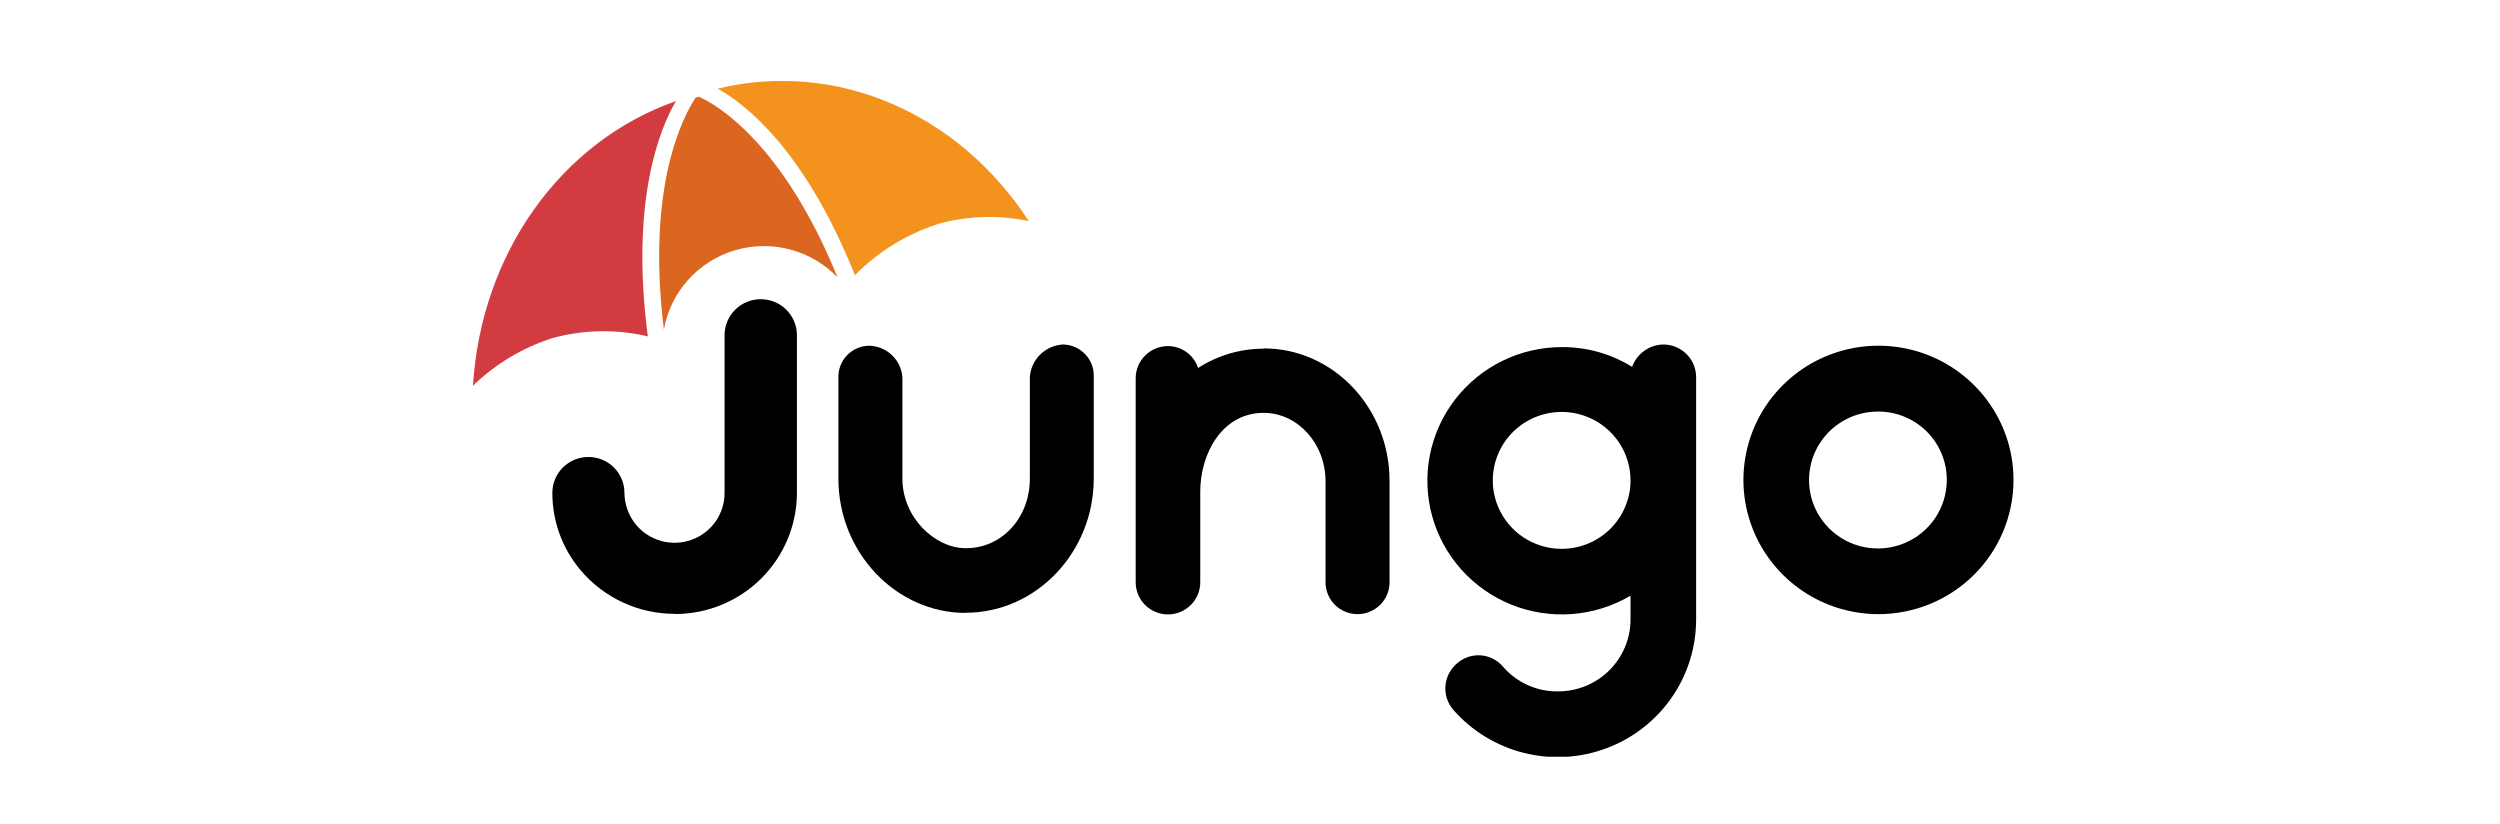 <svg width="185" height="61" viewBox="0 0 185 61" fill="none" xmlns="http://www.w3.org/2000/svg">
<g clip-path="url(#clip0_1203_7906)">
<path d="M49.126 24.38C47.792 13.578 50.66 8.436 51.493 7.201C51.53 7.205 51.568 7.205 51.605 7.201L51.716 7.152C53.014 7.739 57.903 10.527 61.98 20.529C61.019 19.527 59.797 18.809 58.451 18.457C57.104 18.104 55.686 18.13 54.353 18.531C53.02 18.933 51.826 19.694 50.903 20.73C49.98 21.767 49.365 23.038 49.126 24.401" fill="#DB6620"/>
<path d="M35 28.536C35.611 18.728 41.521 10.466 50.021 7.478C48.847 9.479 46.625 14.787 47.938 24.892C45.608 24.342 43.176 24.387 40.868 25.023C38.668 25.73 36.662 26.932 35.007 28.536" fill="#D23C41"/>
<path d="M69.388 16.588C67.069 17.335 64.967 18.631 63.263 20.364C59.506 10.976 55.062 7.643 53.103 6.559C61.826 4.447 70.874 8.291 76.131 16.36C73.899 15.894 71.586 15.968 69.388 16.574" fill="#F4921E"/>
<path d="M138.965 30.455C137.956 30.455 136.97 30.752 136.132 31.309C135.294 31.866 134.64 32.658 134.255 33.584C133.869 34.51 133.769 35.529 133.966 36.512C134.163 37.495 134.649 38.398 135.363 39.106C136.076 39.814 136.985 40.296 137.974 40.491C138.964 40.686 139.989 40.584 140.92 40.2C141.851 39.815 142.647 39.165 143.206 38.331C143.765 37.497 144.063 36.517 144.062 35.514C144.065 34.849 143.935 34.189 143.679 33.573C143.424 32.958 143.049 32.399 142.575 31.928C142.101 31.458 141.538 31.085 140.918 30.832C140.298 30.58 139.634 30.451 138.965 30.455V30.455ZM138.965 45.447C136.988 45.438 135.059 44.848 133.42 43.75C131.781 42.651 130.507 41.095 129.758 39.277C129.009 37.459 128.82 35.461 129.214 33.536C129.607 31.611 130.566 29.845 131.97 28.462C133.373 27.079 135.158 26.14 137.098 25.765C139.038 25.39 141.046 25.595 142.869 26.354C144.692 27.113 146.247 28.393 147.338 30.031C148.43 31.669 149.008 33.591 148.999 35.556C148.994 36.86 148.73 38.151 148.223 39.353C147.716 40.556 146.975 41.648 146.043 42.567C145.111 43.485 144.007 44.212 142.792 44.706C141.577 45.201 140.277 45.452 138.965 45.447V45.447ZM115.604 40.615C114.593 40.623 113.604 40.333 112.76 39.781C111.916 39.229 111.256 38.44 110.864 37.515C110.472 36.589 110.366 35.569 110.558 34.584C110.751 33.598 111.233 32.691 111.945 31.979C112.657 31.266 113.566 30.78 114.556 30.582C115.547 30.384 116.574 30.483 117.508 30.866C118.441 31.25 119.239 31.9 119.8 32.735C120.362 33.57 120.66 34.552 120.659 35.556C120.657 36.891 120.125 38.172 119.178 39.119C118.232 40.066 116.947 40.604 115.604 40.615V40.615ZM123.09 25.492C122.58 25.501 122.086 25.665 121.673 25.961C121.259 26.257 120.947 26.671 120.777 27.149C119.226 26.185 117.433 25.678 115.604 25.686C114.071 25.681 112.558 26.029 111.182 26.702C109.807 27.375 108.607 28.354 107.675 29.564C106.743 30.773 106.105 32.181 105.811 33.676C105.516 35.171 105.573 36.713 105.977 38.183C106.381 39.652 107.121 41.009 108.139 42.148C109.158 43.287 110.427 44.176 111.848 44.747C113.269 45.318 114.804 45.554 116.332 45.439C117.86 45.323 119.341 44.858 120.659 44.08V45.819C120.662 46.521 120.525 47.217 120.256 47.865C119.988 48.514 119.592 49.104 119.093 49.601C118.594 50.097 118.002 50.491 117.349 50.759C116.697 51.026 115.997 51.163 115.291 51.162C114.521 51.172 113.758 51.014 113.056 50.699C112.354 50.384 111.73 49.92 111.229 49.34C111.023 49.095 110.77 48.894 110.485 48.748C110.199 48.603 109.887 48.517 109.567 48.495C109.247 48.474 108.926 48.516 108.623 48.621C108.32 48.726 108.042 48.89 107.805 49.105C107.318 49.522 107.015 50.113 106.963 50.75C106.911 51.386 107.114 52.018 107.527 52.508C108.896 54.078 110.715 55.195 112.741 55.708C114.766 56.221 116.902 56.106 118.859 55.378C120.817 54.65 122.504 53.344 123.694 51.635C124.883 49.927 125.518 47.897 125.513 45.819V27.873C125.504 27.24 125.245 26.635 124.792 26.19C124.338 25.744 123.727 25.494 123.09 25.492ZM93.52 25.803C91.795 25.8 90.106 26.296 88.659 27.232C88.507 26.762 88.209 26.353 87.809 26.061C87.409 25.77 86.926 25.612 86.43 25.61C85.797 25.611 85.19 25.862 84.743 26.307C84.295 26.752 84.043 27.355 84.041 27.984V43.093C84.041 43.723 84.293 44.327 84.741 44.772C85.189 45.217 85.796 45.467 86.43 45.467C87.064 45.467 87.671 45.217 88.119 44.772C88.567 44.327 88.819 43.723 88.819 43.093V36.37C88.819 33.609 90.409 30.552 93.513 30.552C96.02 30.552 98.09 32.809 98.09 35.618V43.093C98.09 43.717 98.339 44.316 98.783 44.757C99.227 45.199 99.83 45.447 100.458 45.447C101.086 45.447 101.688 45.199 102.132 44.757C102.576 44.316 102.826 43.717 102.826 43.093V35.597C102.833 30.179 98.652 25.782 93.52 25.782V25.803Z" fill="black"/>
<path d="M49.944 45.425C48.612 45.428 47.296 45.139 46.089 44.579C44.882 44.02 43.813 43.204 42.958 42.188C41.606 40.585 40.868 38.558 40.875 36.466C40.875 35.763 41.156 35.089 41.656 34.592C42.156 34.095 42.834 33.816 43.542 33.816C44.249 33.816 44.927 34.095 45.427 34.592C45.927 35.089 46.208 35.763 46.208 36.466C46.213 37.324 46.512 38.154 47.056 38.82C47.541 39.407 48.197 39.831 48.934 40.033C49.672 40.235 50.454 40.205 51.173 39.947C51.892 39.688 52.514 39.215 52.952 38.592C53.389 37.969 53.622 37.226 53.618 36.466V24.801C53.618 24.096 53.9 23.419 54.402 22.92C54.904 22.421 55.585 22.141 56.295 22.141C57.005 22.141 57.686 22.421 58.188 22.92C58.69 23.419 58.972 24.096 58.972 24.801V36.466C58.972 38.846 58.021 41.128 56.328 42.811C54.635 44.494 52.339 45.439 49.944 45.439" fill="black"/>
<path d="M71.473 45.357C66.299 45.357 62.042 40.884 62.042 35.425V27.956C62.022 27.348 62.245 26.756 62.663 26.311C63.081 25.866 63.659 25.604 64.272 25.582C64.915 25.586 65.532 25.834 65.998 26.275C66.464 26.717 66.743 27.318 66.778 27.956V35.425C66.778 38.275 69.16 40.567 71.473 40.567C74.181 40.567 76.209 38.275 76.209 35.425V27.88C76.257 27.253 76.533 26.665 76.985 26.226C77.438 25.786 78.036 25.526 78.667 25.492C78.974 25.498 79.276 25.565 79.556 25.688C79.837 25.811 80.09 25.988 80.301 26.209C80.512 26.43 80.677 26.69 80.787 26.974C80.896 27.259 80.947 27.562 80.938 27.867V35.411C80.938 40.87 76.674 45.343 71.466 45.343" fill="black"/>
</g>
<defs>
<clipPath id="clip0_1203_7906">
<rect width="114" height="50" fill="white" transform="translate(35 6)"/>
</clipPath>
</defs>
</svg>
